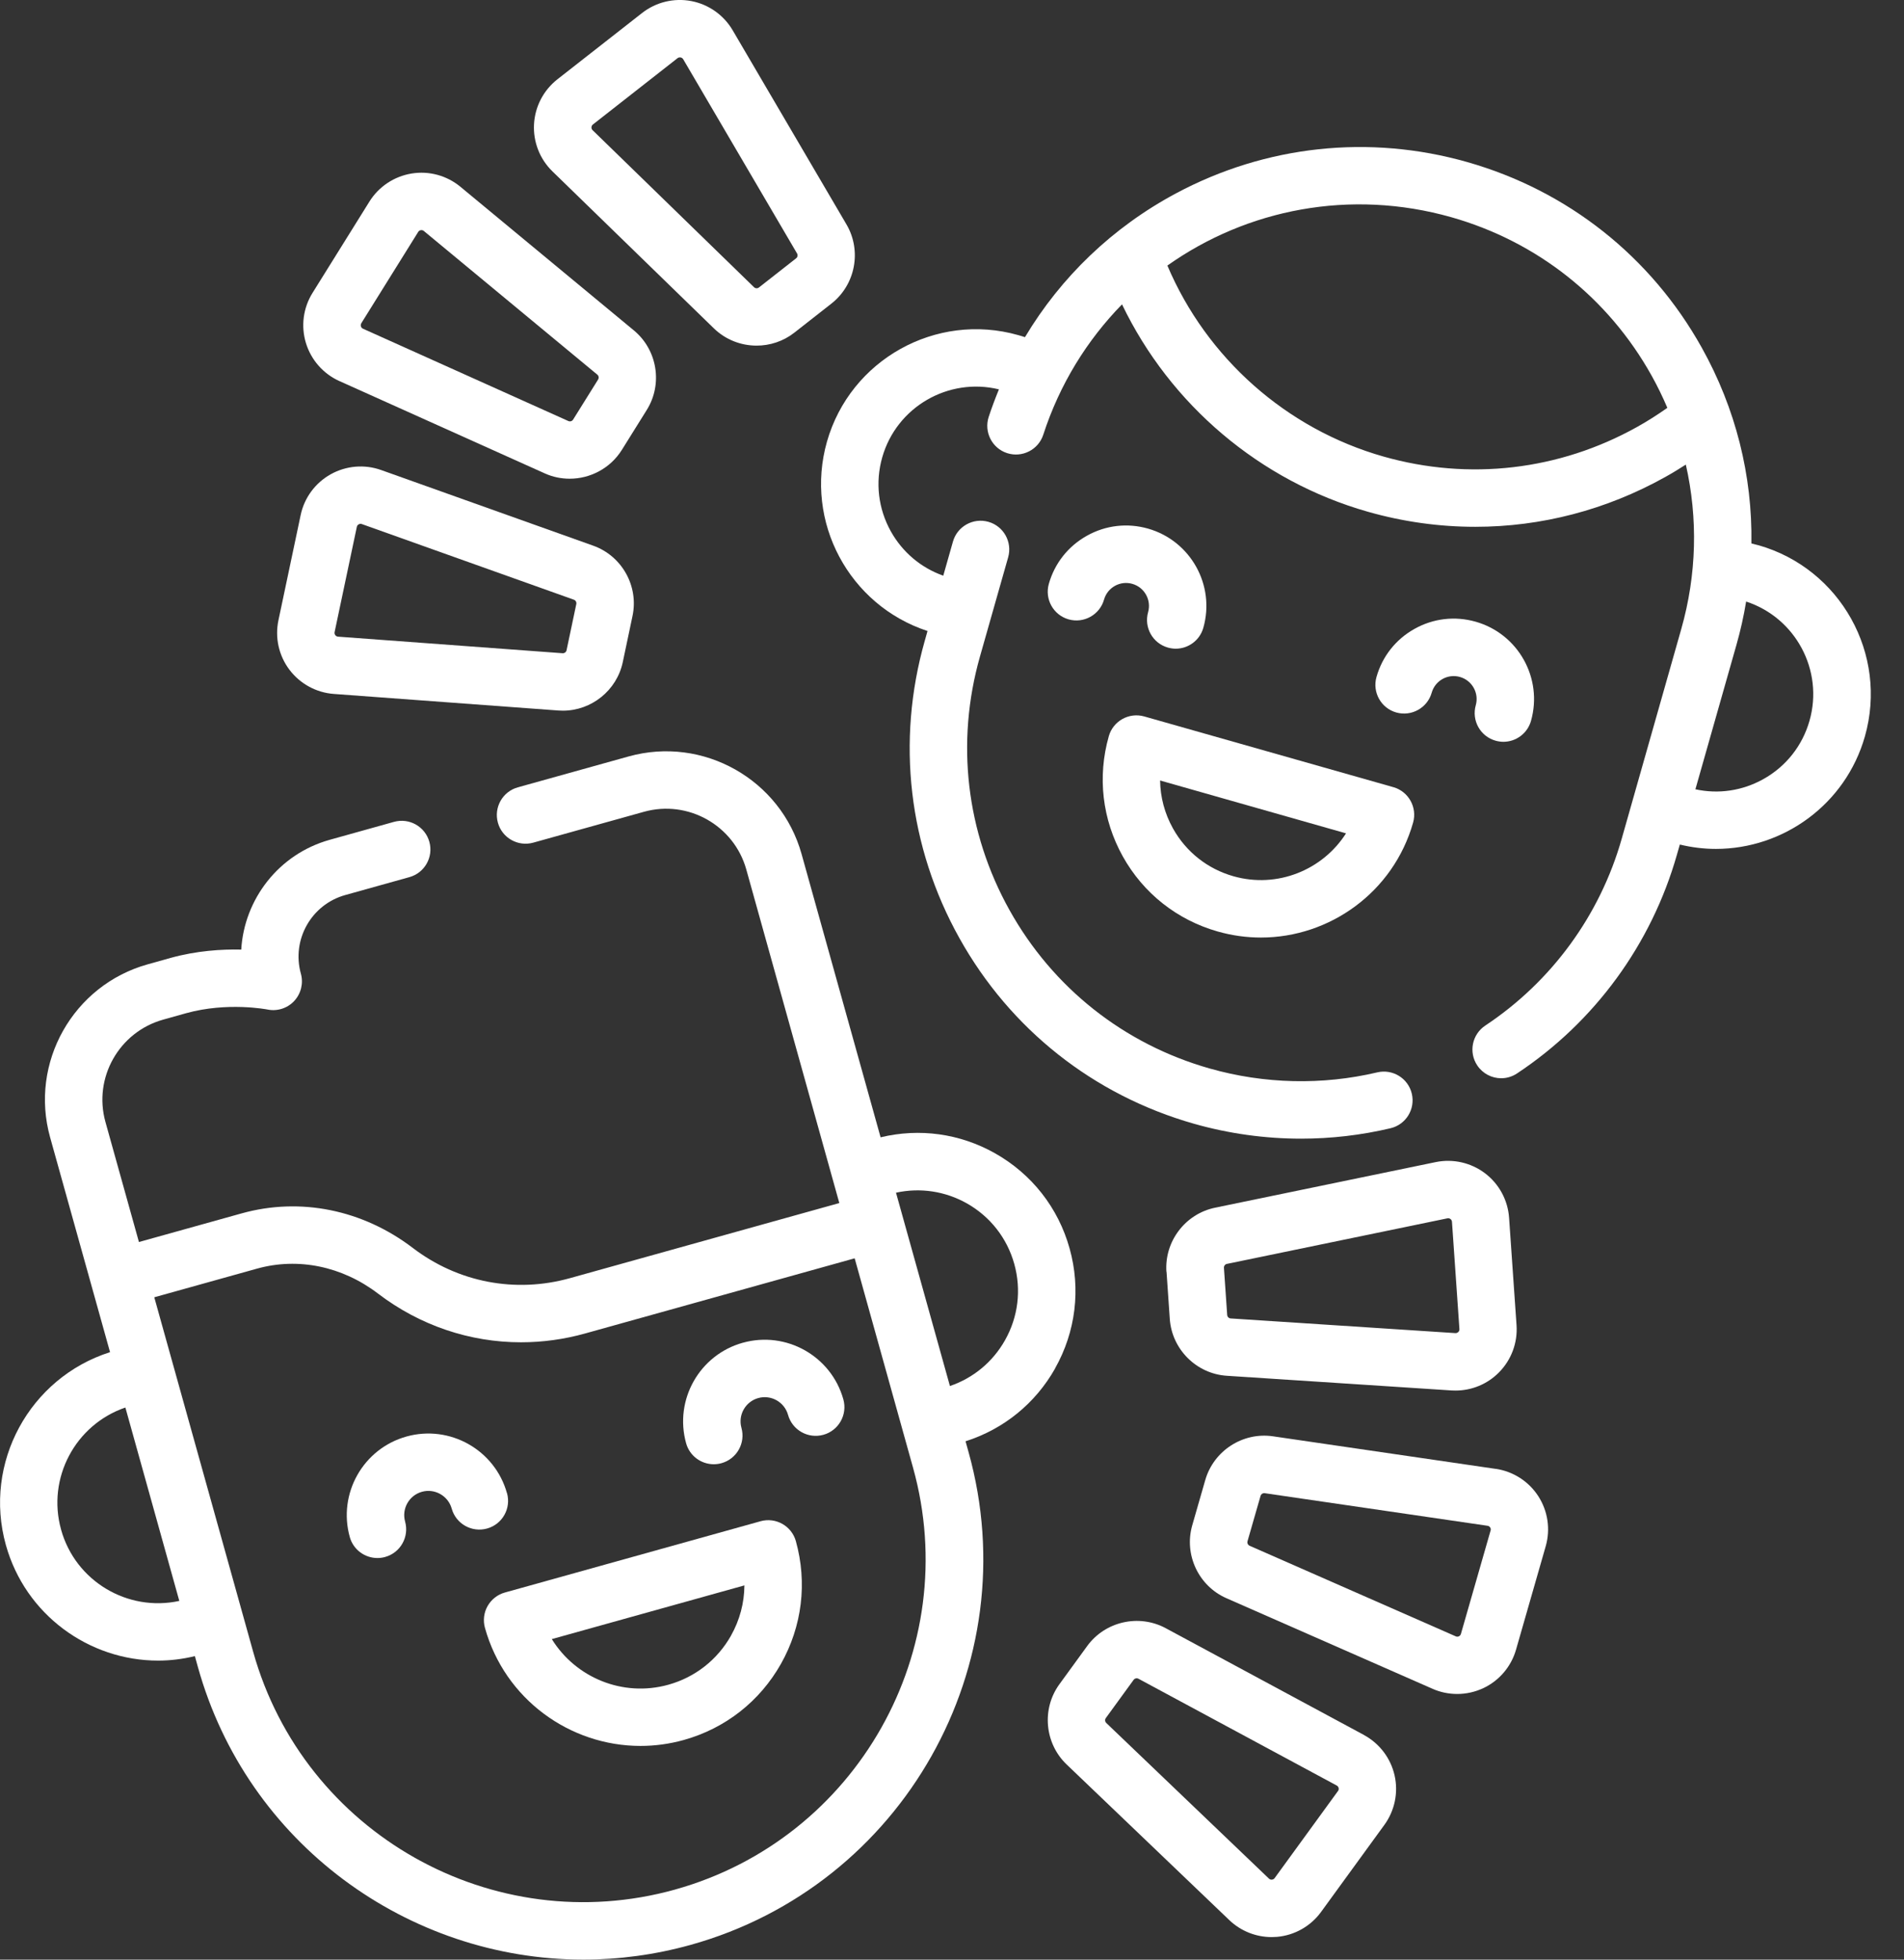 <svg fill="none" height="35" viewBox="0 0 34 35" width="34" xmlns="http://www.w3.org/2000/svg"><rect x="0" y="0" width="34" height="35" fill="#333333" stroke="none"/><g fill="#fff"><path d="m18.84 24.441c.37-.656.463-1.418.26-2.143-.202-.726-.675-1.329-1.332-1.7-.626-.353-1.348-.453-2.043-.285l-1.411-5.059c-.372-1.333-1.759-2.115-3.091-1.743l-1.976.551c-.273.076-.432.359-.356.632.076.273.359.432.632.356l1.976-.551c.788-.22 1.608.243 1.828 1.031l1.661 5.957-4.812 1.342c-.976.272-1.998.075-2.804-.54-.897-.684-2.01-.909-3.055-.618l-1.836.512-.598-2.144c-.22-.788.243-1.608 1.031-1.828l.407-.114c.74-.206 1.447-.068 1.453-.067.175.037.357-.021.479-.151.122-.131.168-.316.12-.488-.169-.606.186-1.236.792-1.405l1.146-.32c.273-.076.432-.359.356-.631-.076-.273-.359-.432-.632-.356l-1.146.32c-.914.255-1.528 1.063-1.581 1.961-.349-.008-.797.02-1.263.149l-.407.114c-1.333.372-2.115 1.758-1.743 3.091l1.07 3.836c-1.438.458-2.269 1.98-1.86 3.445.348 1.246 1.484 2.064 2.719 2.064.217 0 .437-.027.656-.08l.054.195c.88 3.155 3.757 5.225 6.883 5.225.633 0 1.277-.085 1.917-.263 3.794-1.058 6.02-5.006 4.962-8.8l-.054-.194c.681-.217 1.247-.676 1.6-1.302zm-17.749 2.879c-.257-.92.255-1.876 1.148-2.181l.963 3.454c-.922.201-1.855-.352-2.111-1.272zm10.965 6.428c-3.249.906-6.63-1-7.536-4.249l-1.765-6.329 1.836-.512c.733-.204 1.519-.042 2.158.445.751.573 1.643.871 2.555.871.381 0 .767-.052 1.146-.158l4.812-1.342 1.042 3.738c.906 3.249-1 6.63-4.249 7.536zm5.89-9.81c-.219.388-.565.674-.983.817l-.963-3.453c.431-.094.876-.028 1.264.19.418.236.719.62.848 1.082.129.462.07.947-.166 1.364z"/><path d="m13.581 27.17-4.565 1.273c-.131.036-.242.124-.309.242-.067.118-.084.259-.047.39.355 1.273 1.516 2.108 2.777 2.108.256 0 .515-.034.773-.106.742-.207 1.358-.69 1.736-1.361.378-.671.472-1.448.266-2.19-.076-.273-.359-.432-.632-.356zm-.527 2.043c-.244.432-.641.744-1.119.877-.815.227-1.657-.128-2.081-.815l3.439-.959c-.002.312-.083.619-.24.898z"/><path d="m9.053 26.669c-.216-.774-1.021-1.228-1.795-1.012-.774.216-1.228 1.021-1.012 1.795.063.227.269.375.494.375.046 0 .092-.006.138-.019.273-.076.432-.359.356-.632-.064-.23.071-.468.3-.532.229-.064.468.071.532.3.076.273.359.432.632.356.273-.076.432-.359.356-.632z"/><path d="m13.264 23.982c-.774.216-1.228 1.021-1.012 1.795.063.227.269.375.494.375.045 0 .092-.006.138-.019.273-.076.432-.359.356-.631-.064-.23.071-.468.3-.532.229-.064.468.071.532.3.076.273.359.432.632.356.273-.076.432-.359.356-.632-.216-.774-1.021-1.228-1.795-1.012z"/><path d="m31.395 9.737c-.04-.011-.08-.021-.12-.031.019-1.211-.28-2.41-.886-3.496-.908-1.629-2.396-2.806-4.19-3.316-1.749-.497-3.595-.298-5.198.559-1.131.605-2.055 1.493-2.698 2.569-.04-.013-.08-.026-.121-.037-1.466-.416-2.998.438-3.415 1.904-.406 1.43.396 2.922 1.796 3.381l-.05.177c-.509 1.794-.29 3.679.619 5.308.908 1.629 2.397 2.806 4.19 3.316.624.177 1.268.266 1.911.266.537 0 1.074-.062 1.597-.186.276-.065.446-.341.381-.617s-.342-.446-.617-.381c-.982.232-2.016.208-2.992-.069-1.53-.435-2.8-1.439-3.575-2.829s-.962-2.998-.528-4.528l.504-1.774c.077-.272-.081-.556-.353-.633s-.556.081-.633.353l-.173.609c-.398-.141-.728-.419-.936-.791-.226-.406-.281-.875-.154-1.322.256-.901 1.182-1.434 2.084-1.215-.066.162-.128.325-.183.493-.087.269.06.559.329.646.269.087.559-.06.646-.329.294-.906.784-1.691 1.406-2.328.861 1.793 2.464 3.156 4.39 3.704.633.18 1.277.269 1.918.269 1.175 0 2.336-.3 3.39-.888.126-.07.249-.145.37-.223.218.96.195 1.965-.082 2.939l-1.063 3.744c-.388 1.367-1.253 2.551-2.436 3.336-.236.157-.301.475-.144.711.099.149.262.23.428.23.097 0 .196-.028.283-.086 1.387-.919 2.401-2.308 2.856-3.91l.051-.178c.215.052.431.078.644.078 1.205-0 2.316-.795 2.661-2.01.417-1.467-.438-2.999-1.904-3.415zm-2.162-2.111c-1.389.775-2.997.963-4.528.528-1.732-.492-3.157-1.757-3.859-3.411 1.42-1.006 3.264-1.376 5.072-.863 1.53.435 2.8 1.439 3.575 2.829.105.188.198.38.281.575-.174.123-.354.238-.541.342zm3.08 5.246c-.127.447-.42.818-.826 1.044-.373.208-.799.271-1.212.181l.733-2.58c.073-.256.13-.514.173-.773.882.288 1.388 1.228 1.132 2.128z"/><path d="m21.745 16.637c.257.073.516.108.771.108 1.231 0 2.366-.812 2.718-2.053.077-.272-.081-.556-.353-.633l-4.448-1.263c-.272-.077-.556.081-.633.353-.206.726-.117 1.488.25 2.147.367.659.97 1.135 1.695 1.341zm2.291-1.753c-.416.654-1.228.989-2.011.766-.462-.131-.846-.435-1.08-.855-.148-.266-.225-.558-.229-.855z"/><path d="m20.855 11.566c.047.013.094.02.14.02.223 0 .429-.147.493-.373.216-.761-.227-1.555-.988-1.772-.369-.105-.756-.06-1.09.127-.335.187-.577.492-.681.861-.077.272.081.556.353.633.272.077.556-.081.633-.353.03-.105.099-.192.194-.245s.206-.066.311-.036c.217.062.343.288.282.505-.077.273.081.556.353.633z"/><path d="m26.706 13.229c.047.013.094.02.14.02.223 0 .429-.147.493-.373.216-.761-.227-1.556-.988-1.772-.369-.105-.756-.06-1.09.127-.335.186-.577.492-.681.861-.077.272.081.556.353.633.272.077.556-.081.633-.353.03-.105.099-.192.194-.245.095-.053.206-.066.311-.036.217.062.343.288.282.505-.077.273.081.556.353.633z"/><path d="m26.711 26.235-3.979-.582c-.539-.079-1.058.257-1.209.78l-.233.81c-.15.523.112 1.083.611 1.302l3.681 1.618c.14.062.29.092.44.092.159 0 .317-.035.464-.103.286-.134.499-.385.586-.688l.53-1.847c.087-.303.039-.629-.132-.894-.171-.265-.448-.443-.76-.489zm-.093 1.1-.53 1.847c-.006.02-.018.034-.036.043-.018.009-.037.009-.056.001l-3.681-1.618c-.031-.014-.047-.048-.038-.081l.233-.81c.008-.029.035-.049.065-.049.003 0 .006 0.0.01.001l3.978.582c.02.003.036.013.047.03.011.017.014.036.008.055z"/><path d="m20.831 22.716.058.841c.038.543.476.98 1.019 1.015l4.012.262c.024.002.048.002.071.002.29 0 .569-.115.774-.322.223-.224.338-.532.316-.847l-.133-1.917c-.022-.315-.179-.605-.43-.795s-.573-.263-.882-.199l-3.938.814c-.533.11-.907.603-.869 1.146zm1.077-.142 3.938-.814c.005-.001.01-.002.015-.002.014 0 .028.005.04.014.016.012.025.029.027.049l.133 1.917c.001.02-.005.038-.02.052s-.032.021-.052.02l-4.012-.262c-.034-.002-.061-.029-.063-.063 0 0 0-0-0-0l-.058-.841c-.002-.034.021-.064.054-.071z"/><path d="m24.356 30.987-3.54-1.907c-.479-.258-1.082-.121-1.402.319l-.496.682s-0 0-0.0 0c-.32.44-.265 1.056.129 1.433l2.905 2.78c.204.195.475.303.755.303.033 0 .065-.002.098-.004.314-.028.601-.191.786-.446l1.13-1.554c.185-.255.252-.578.182-.885-.07-.308-.27-.57-.547-.72zm-.464 1.002-1.13 1.554c-.012.017-.028.026-.049.028-.02.002-.038-.004-.053-.018l-2.905-2.78c-.024-.023-.028-.061-.008-.088l.496-.682c.02-.027.057-.036.087-.02l3.54 1.907c.018.01.029.025.034.044.004.02.001.038-.011.055z"/><path d="m6.061 6.806 3.667 1.649c.144.065.295.095.445.095.368 0 .726-.186.931-.514l.446-.715c.288-.462.189-1.072-.231-1.42l-3.097-2.565c-.243-.201-.561-.288-.872-.237-.311.051-.586.233-.753.501l-1.016 1.631c-.167.268-.21.594-.118.896.092.302.31.549.597.679zm.391-1.033 1.016-1.631c.011-.017.026-.028.047-.031.004-.001.008-.001.012-.001.015 0 .03.005.042.016l3.097 2.565c.026.021.032.059.014.088l-.446.715c-.018.029-.054.04-.085.026l-3.667-1.649c-.019-.008-.031-.022-.037-.042-.006-.019-.003-.038.007-.055z"/><path d="m5.961 12.394 4.01.296c.027.002.053.003.08.003.511 0 .963-.361 1.07-.867l.174-.825c.113-.533-.189-1.072-.702-1.255l-3.787-1.351c-.297-.106-.625-.078-.901.076-.275.154-.471.419-.536.728l-.397 1.88c-.065.309.006.63.196.882.19.252.479.41.793.433zm.014-1.104.397-1.88c.004-.02.015-.035.033-.045.011-.006.021-.009.033-.009.008 0 .015.001.023.004l3.787 1.351c.032.011.05.045.043.078l-.174.825c-.007.033-.037.055-.071.053l-4.01-.296c-.02-.002-.037-.011-.049-.027-.012-.016-.016-.035-.012-.055z"/><path d="m12.748 5.865c.21.204.486.308.763.308.237 0 .475-.076.673-.231l.663-.52s0 0 0-0c.429-.336.544-.943.269-1.413l-2.033-3.469c-.16-.272-.429-.462-.739-.521-.31-.059-.63.019-.878.213l-1.513 1.185c-.248.195-.4.487-.417.802-.017.315.103.622.329.842zm-2.161-3.641 1.512-1.185c.012-.01.026-.014.041-.014.004 0 .009 0.0.014.001.02.004.035.015.046.032l2.033 3.469c.017.029.01.067-.017.087l-.663.52c-.026.021-.065.019-.089-.005l-2.882-2.804c-.015-.014-.021-.032-.02-.052.001-.02.01-.037.026-.05z"/></g></svg>